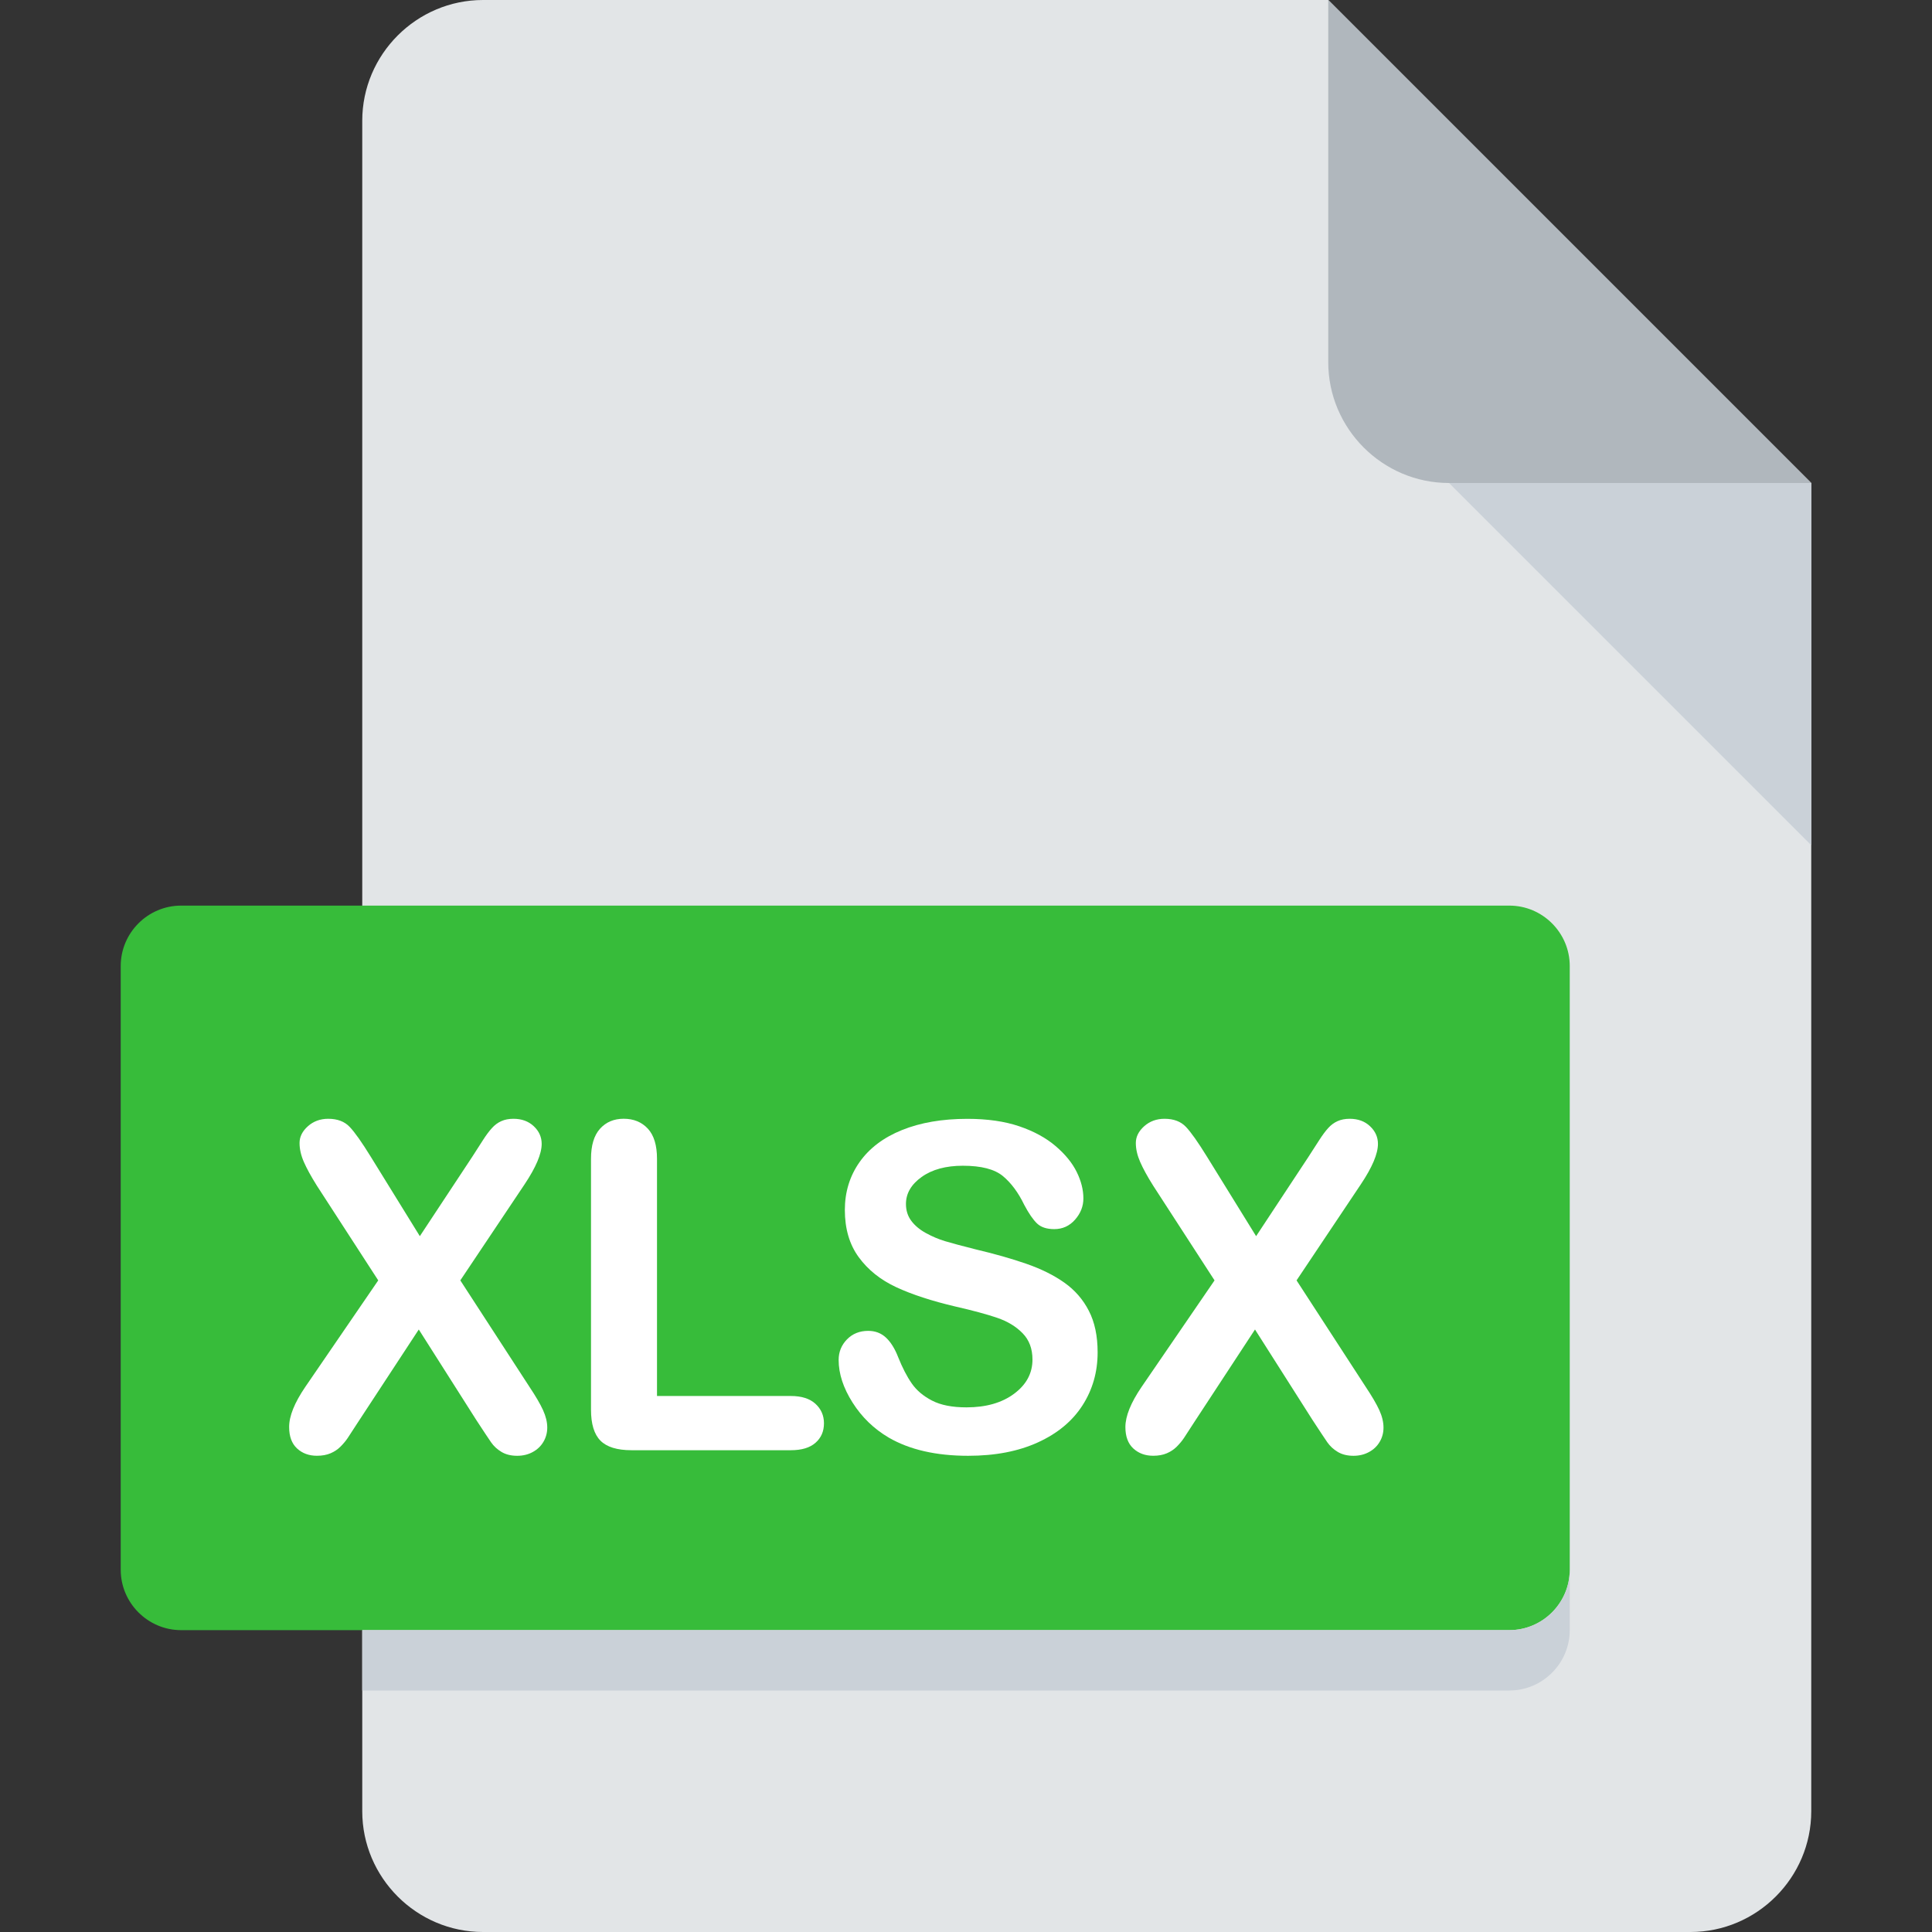 <?xml version="1.0" encoding="utf-8"?>
<!-- Generator: Adobe Illustrator 17.0.0, SVG Export Plug-In . SVG Version: 6.00 Build 0)  -->
<!DOCTYPE svg PUBLIC "-//W3C//DTD SVG 1.1//EN" "http://www.w3.org/Graphics/SVG/1.1/DTD/svg11.dtd">
<svg version="1.1" id="Layer_1" xmlns="http://www.w3.org/2000/svg" xmlns:xlink="http://www.w3.org/1999/xlink" x="0px" y="0px"
	 width="62px" height="62px" viewBox="0 0 62 62" enable-background="new 0 0 62 62" xml:space="preserve">
<rect x="0" y="0" width="62" height="62" fill="#333333" stroke="none"/>
<path fill="#E2E5E7" d="M15.5,0c-2.131,0-3.875,1.744-3.875,3.875v54.25c0,2.131,1.744,3.875,3.875,3.875h38.75
	c2.131,0,3.875-1.744,3.875-3.875V15.5L42.625,0H15.5z"/>
<path fill="#B0B7BD" d="M46.5,15.5h11.625L42.625,0v11.625C42.625,13.756,44.369,15.5,46.5,15.5z"/>
<path fill="#CAD1D8" d="M58.125,27.125L46.5,15.5h11.625V27.125z"/>
<path fill="#37BC3A" d="M50.375,50.375c0,1.066-0.872,1.938-1.938,1.938H5.812c-1.066,0-1.938-0.872-1.938-1.938V31
	c0-1.066,0.872-1.938,1.938-1.938h42.625c1.066,0,1.938,0.872,1.938,1.938V50.375z"/>
<path fill="#CAD1D8" d="M48.438,52.312H11.625v1.938h36.812c1.066,0,1.938-0.872,1.938-1.938v-1.938
	C50.375,51.441,49.503,52.312,48.438,52.312z"/>
<g>
	<path fill="#FFFFFF" d="M9.798,44.506l2.34-3.417l-1.969-3.039c-0.185-0.295-0.324-0.548-0.417-0.76s-0.139-0.415-0.139-0.61
		c0-0.199,0.089-0.379,0.268-0.538c0.178-0.159,0.396-0.239,0.653-0.239c0.294,0,0.524,0.087,0.688,0.261
		c0.165,0.173,0.392,0.495,0.682,0.966l1.569,2.54l1.677-2.54c0.138-0.214,0.255-0.396,0.353-0.549
		c0.097-0.152,0.191-0.278,0.282-0.378c0.09-0.101,0.191-0.175,0.303-0.225s0.241-0.075,0.389-0.075c0.266,0,0.484,0.08,0.653,0.239
		s0.253,0.348,0.253,0.566c0,0.319-0.184,0.752-0.549,1.299l-2.062,3.082l2.219,3.417c0.2,0.3,0.345,0.548,0.435,0.745
		c0.09,0.198,0.136,0.385,0.136,0.561c0,0.166-0.041,0.318-0.122,0.456c-0.081,0.139-0.195,0.248-0.342,0.328
		c-0.147,0.081-0.314,0.122-0.5,0.122c-0.2,0-0.369-0.042-0.506-0.125c-0.138-0.083-0.25-0.187-0.335-0.311
		c-0.085-0.124-0.245-0.364-0.478-0.721l-1.84-2.896l-1.955,2.982c-0.152,0.237-0.261,0.404-0.325,0.499
		c-0.064,0.096-0.142,0.188-0.232,0.278c-0.09,0.091-0.197,0.162-0.321,0.214c-0.124,0.053-0.269,0.079-0.436,0.079
		c-0.257,0-0.47-0.079-0.638-0.235c-0.169-0.157-0.253-0.386-0.253-0.686C9.277,45.445,9.451,45.015,9.798,44.506z"/>
	<path fill="#FFFFFF" d="M21.084,37.187v7.612h4.295c0.342,0,0.605,0.083,0.788,0.249c0.183,0.167,0.275,0.376,0.275,0.628
		c0,0.257-0.09,0.465-0.271,0.624c-0.181,0.16-0.445,0.239-0.792,0.239h-5.115c-0.461,0-0.793-0.103-0.995-0.307
		s-0.303-0.535-0.303-0.992v-8.054c0-0.428,0.096-0.749,0.289-0.963c0.192-0.214,0.446-0.321,0.76-0.321
		c0.318,0,0.577,0.105,0.774,0.317S21.084,36.754,21.084,37.187z"/>
	<path fill="#FFFFFF" d="M35.224,43.4c0,0.632-0.163,1.2-0.489,1.705c-0.325,0.504-0.802,0.898-1.43,1.184
		c-0.628,0.286-1.372,0.429-2.233,0.429c-1.032,0-1.883-0.195-2.554-0.585c-0.476-0.281-0.862-0.655-1.159-1.124
		c-0.297-0.469-0.446-0.924-0.446-1.366c0-0.257,0.089-0.477,0.267-0.66c0.179-0.183,0.406-0.274,0.682-0.274
		c0.223,0,0.413,0.071,0.567,0.214c0.155,0.143,0.287,0.354,0.396,0.635c0.134,0.333,0.276,0.611,0.432,0.835
		c0.154,0.224,0.372,0.408,0.652,0.553c0.281,0.146,0.649,0.218,1.106,0.218c0.628,0,1.138-0.146,1.53-0.438
		c0.393-0.293,0.588-0.657,0.588-1.096c0-0.347-0.105-0.629-0.317-0.845c-0.211-0.217-0.484-0.382-0.82-0.496
		c-0.335-0.114-0.783-0.235-1.345-0.363c-0.751-0.177-1.38-0.382-1.887-0.617c-0.506-0.235-0.909-0.557-1.206-0.964
		c-0.297-0.406-0.446-0.911-0.446-1.516c0-0.575,0.157-1.087,0.471-1.534c0.314-0.446,0.768-0.79,1.362-1.03
		c0.595-0.24,1.294-0.36,2.098-0.36c0.642,0,1.197,0.08,1.666,0.239c0.468,0.159,0.857,0.371,1.166,0.635
		c0.31,0.264,0.535,0.541,0.678,0.831s0.214,0.573,0.214,0.849c0,0.252-0.089,0.479-0.268,0.682c-0.178,0.202-0.4,0.303-0.667,0.303
		c-0.242,0-0.427-0.061-0.553-0.182s-0.263-0.319-0.41-0.596c-0.19-0.395-0.419-0.703-0.685-0.924
		c-0.267-0.221-0.694-0.332-1.284-0.332c-0.547,0-0.988,0.12-1.323,0.36c-0.336,0.24-0.504,0.529-0.504,0.867
		c0,0.209,0.058,0.39,0.172,0.542s0.271,0.283,0.471,0.393c0.2,0.109,0.402,0.195,0.606,0.257s0.542,0.152,1.013,0.271
		c0.59,0.139,1.124,0.291,1.603,0.457c0.478,0.166,0.884,0.368,1.22,0.606c0.335,0.237,0.597,0.538,0.784,0.902
		C35.13,42.427,35.224,42.872,35.224,43.4z"/>
	<path fill="#FFFFFF" d="M36.636,44.506l2.34-3.417l-1.969-3.039c-0.186-0.295-0.324-0.548-0.417-0.76s-0.14-0.415-0.14-0.61
		c0-0.199,0.09-0.379,0.268-0.538c0.179-0.159,0.396-0.239,0.653-0.239c0.295,0,0.524,0.087,0.688,0.261
		c0.164,0.173,0.391,0.495,0.681,0.966l1.57,2.54l1.676-2.54c0.138-0.214,0.256-0.396,0.354-0.549s0.191-0.278,0.281-0.378
		c0.091-0.101,0.191-0.175,0.304-0.225c0.111-0.05,0.241-0.075,0.389-0.075c0.267,0,0.484,0.08,0.652,0.239
		c0.169,0.159,0.254,0.348,0.254,0.566c0,0.319-0.184,0.752-0.55,1.299l-2.062,3.082l2.219,3.417c0.2,0.3,0.345,0.548,0.436,0.745
		c0.09,0.198,0.135,0.385,0.135,0.561c0,0.166-0.04,0.318-0.121,0.456c-0.081,0.139-0.195,0.248-0.342,0.328
		c-0.147,0.081-0.314,0.122-0.5,0.122c-0.199,0-0.368-0.042-0.506-0.125c-0.139-0.083-0.25-0.187-0.336-0.311
		c-0.085-0.124-0.245-0.364-0.478-0.721l-1.841-2.896l-1.955,2.982c-0.152,0.237-0.26,0.404-0.324,0.499
		c-0.064,0.096-0.142,0.188-0.231,0.278c-0.091,0.091-0.198,0.162-0.321,0.214c-0.124,0.053-0.269,0.079-0.436,0.079
		c-0.257,0-0.47-0.079-0.639-0.235c-0.169-0.157-0.253-0.386-0.253-0.686C36.115,45.445,36.289,45.015,36.636,44.506z"/>
</g>
</svg>
